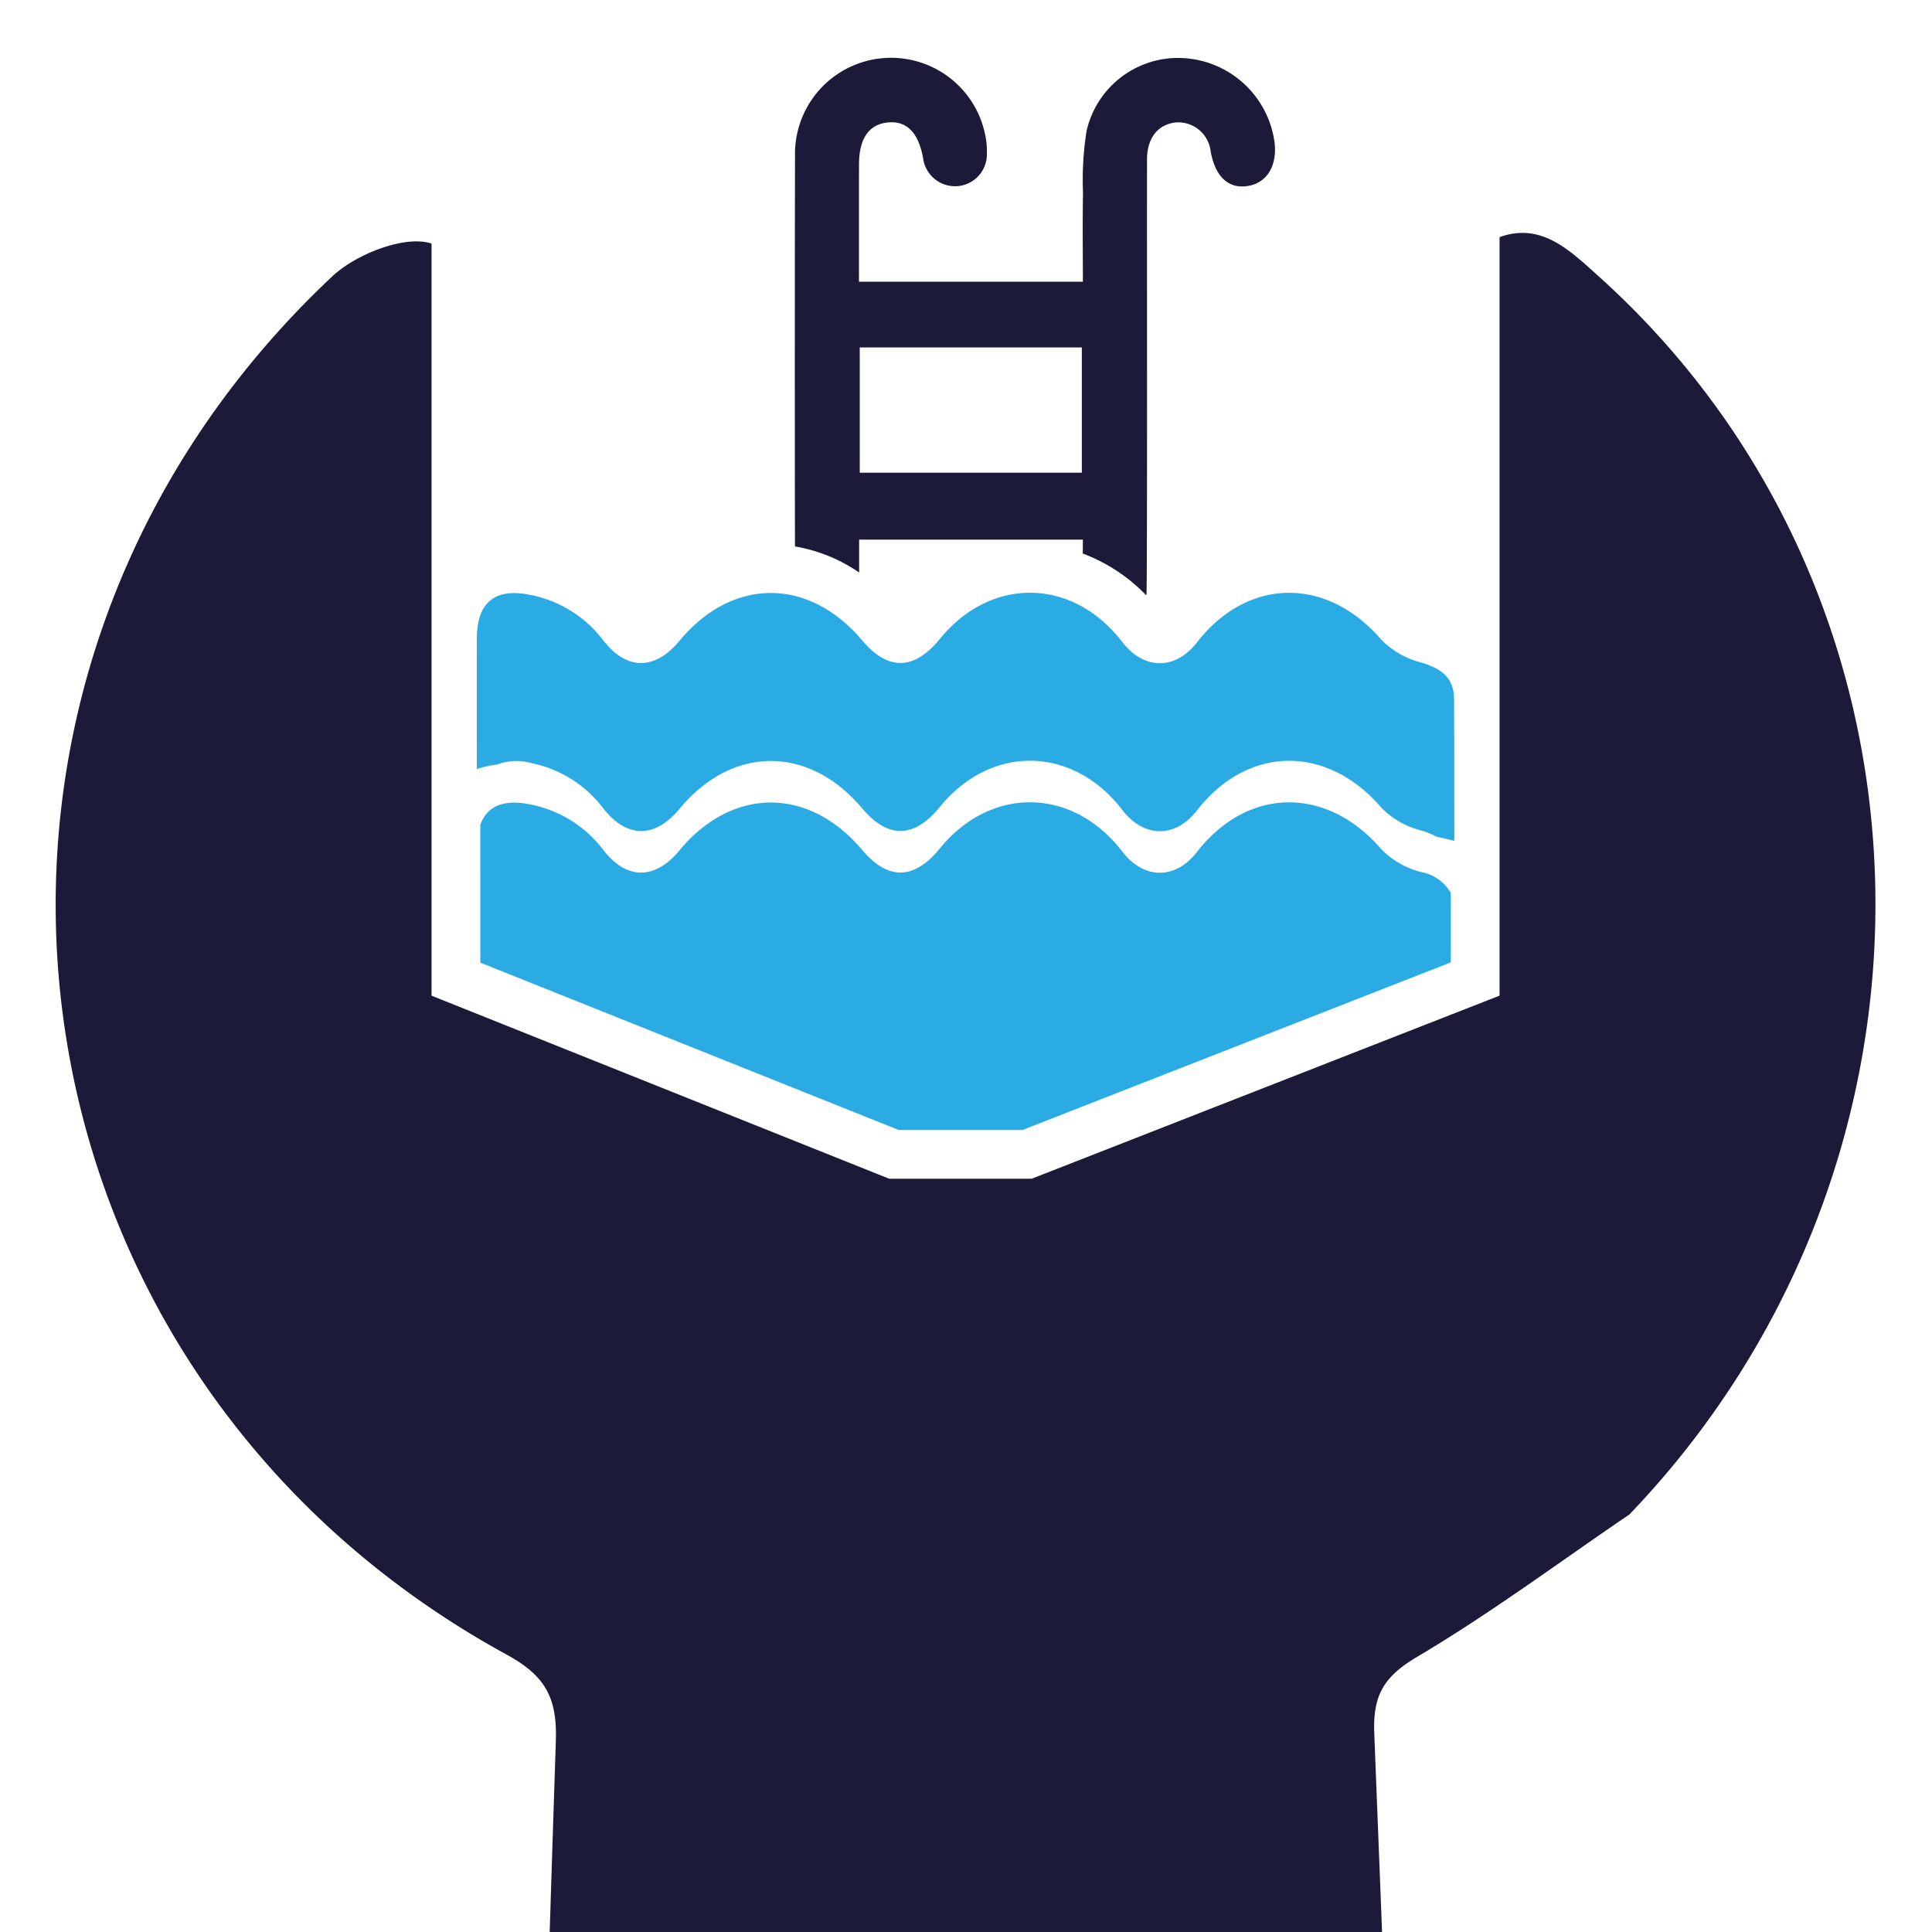 <svg id="Capa_1" data-name="Capa 1" xmlns="http://www.w3.org/2000/svg" viewBox="0 0 200 200"><defs><style>.cls-1{fill:#1b1b39;}.cls-2{fill:#2aabe3;}</style></defs><title>i</title><path class="cls-1" d="M146.766,171.476c7.557-4.48,14.642-9.757,21.92-14.709,35.054-36.576,33.841-94.856-3.21-128.179-3.012-2.709-5.932-5.596-10.241-4.04v78.522l-48.437,18.953H92.057L44.674,103.07V25.216c-2.713-.913-7.807,1.072-10.275,3.391C-10.379,70.668-1.351,141.858,52.456,171.289c4.119,2.253,5.229,4.578,5.083,8.996-1.306,39.539-2.395,79.086-3.529,118.631-.738,25.715-1.675,51.428-2.087,77.148a42.881,42.881,0,0,0,27.701,40.765c16.6,6.38,46.736,2.038,58.932-11.403,8.762-9.656,11.546-21.279,11.038-34.154-2.521-63.939-4.792-127.888-7.331-191.826C142.105,175.394,143.31,173.525,146.766,171.476Zm-29.989,218.903c-6.139,5.919-27.624,5.731-33.741-.421a15.536,15.536,0,0,1-.058-22.093c6.095-6.153,27.524-6.232,33.714-.177A16.052,16.052,0,0,1,116.777,390.379Z"/><path class="cls-2" d="M49.722,99.652,93.03,116.975h12.817l44.341-17.351V92.446a4.432,4.432,0,0,0-3.077-2.173,8.837,8.837,0,0,1-4.113-2.354c-5.608-6.543-13.816-6.5-19.082.268-2.254,2.897-5.499,2.877-7.749-.048-5.125-6.662-13.592-6.796-18.883-.298-2.65,3.254-5.37,3.306-8.025.153-5.531-6.569-13.46-6.552-18.925.042-2.538,3.062-5.456,3.072-7.88-.047a12.44,12.44,0,0,0-7.468-4.695q-4.189-.891-5.261,2.089Z"/><path class="cls-2" d="M51.44,79.148a5.705,5.705,0,0,1,3.551-.156,12.438,12.438,0,0,1,7.468,4.695c2.424,3.119,5.342,3.109,7.88.047,5.465-6.593,13.394-6.611,18.925-.042,2.655,3.153,5.375,3.102,8.025-.153,5.291-6.498,13.758-6.364,18.883.298,2.251,2.925,5.495,2.945,7.749.048,5.266-6.768,13.474-6.811,19.082-.268a8.835,8.835,0,0,0,4.113,2.354,7.787,7.787,0,0,1,1.576.637c.595.13,1.241.275,1.859.436q.006-7.328-.023-14.656c-.012-2.18-1.261-3.173-3.417-3.807a8.838,8.838,0,0,1-4.113-2.354c-5.608-6.543-13.816-6.5-19.082.268-2.254,2.897-5.499,2.877-7.749-.048-5.125-6.662-13.592-6.796-18.883-.298-2.65,3.254-5.37,3.306-8.025.153-5.531-6.569-13.46-6.552-18.925.042-2.538,3.062-5.456,3.072-7.88-.047a12.441,12.441,0,0,0-7.468-4.695c-3.733-.794-5.62.718-5.623,4.53q-.004,6.741.001,13.483A9.784,9.784,0,0,1,51.44,79.148Z"/><path class="cls-1" d="M88.938,59.265V55.859h23.161c0,.501-.008.972-.013,1.442a17.756,17.756,0,0,1,6.574,4.329c.007-.075.029-.15.031-.225.086-4.898.031-34.846.048-44.92.004-2.217,1.152-3.62,2.991-3.808a3.371,3.371,0,0,1,3.596,2.989c.473,2.623,1.83,3.896,3.827,3.591,2.063-.315,3.162-2.224,2.749-4.778A10.091,10.091,0,0,0,122.742,6.031a9.709,9.709,0,0,0-10.256,7.504,32.034,32.034,0,0,0-.374,6.366c-.054,3.073-.014,6.147-.014,9.262H88.922c0-4.148-.004-8.132.002-12.117.004-2.736,1.039-4.207,3.057-4.374q2.855-.236,3.574,3.673a3.333,3.333,0,0,0,3.437,2.931,3.298,3.298,0,0,0,3.168-3.411,7.567,7.567,0,0,0-.123-1.645A9.943,9.943,0,0,0,82.299,16.027q-.038,20.271-.005,40.541A16.612,16.612,0,0,1,88.938,59.265ZM89.002,35.97H111.991v12.964H89.002Z"/></svg>